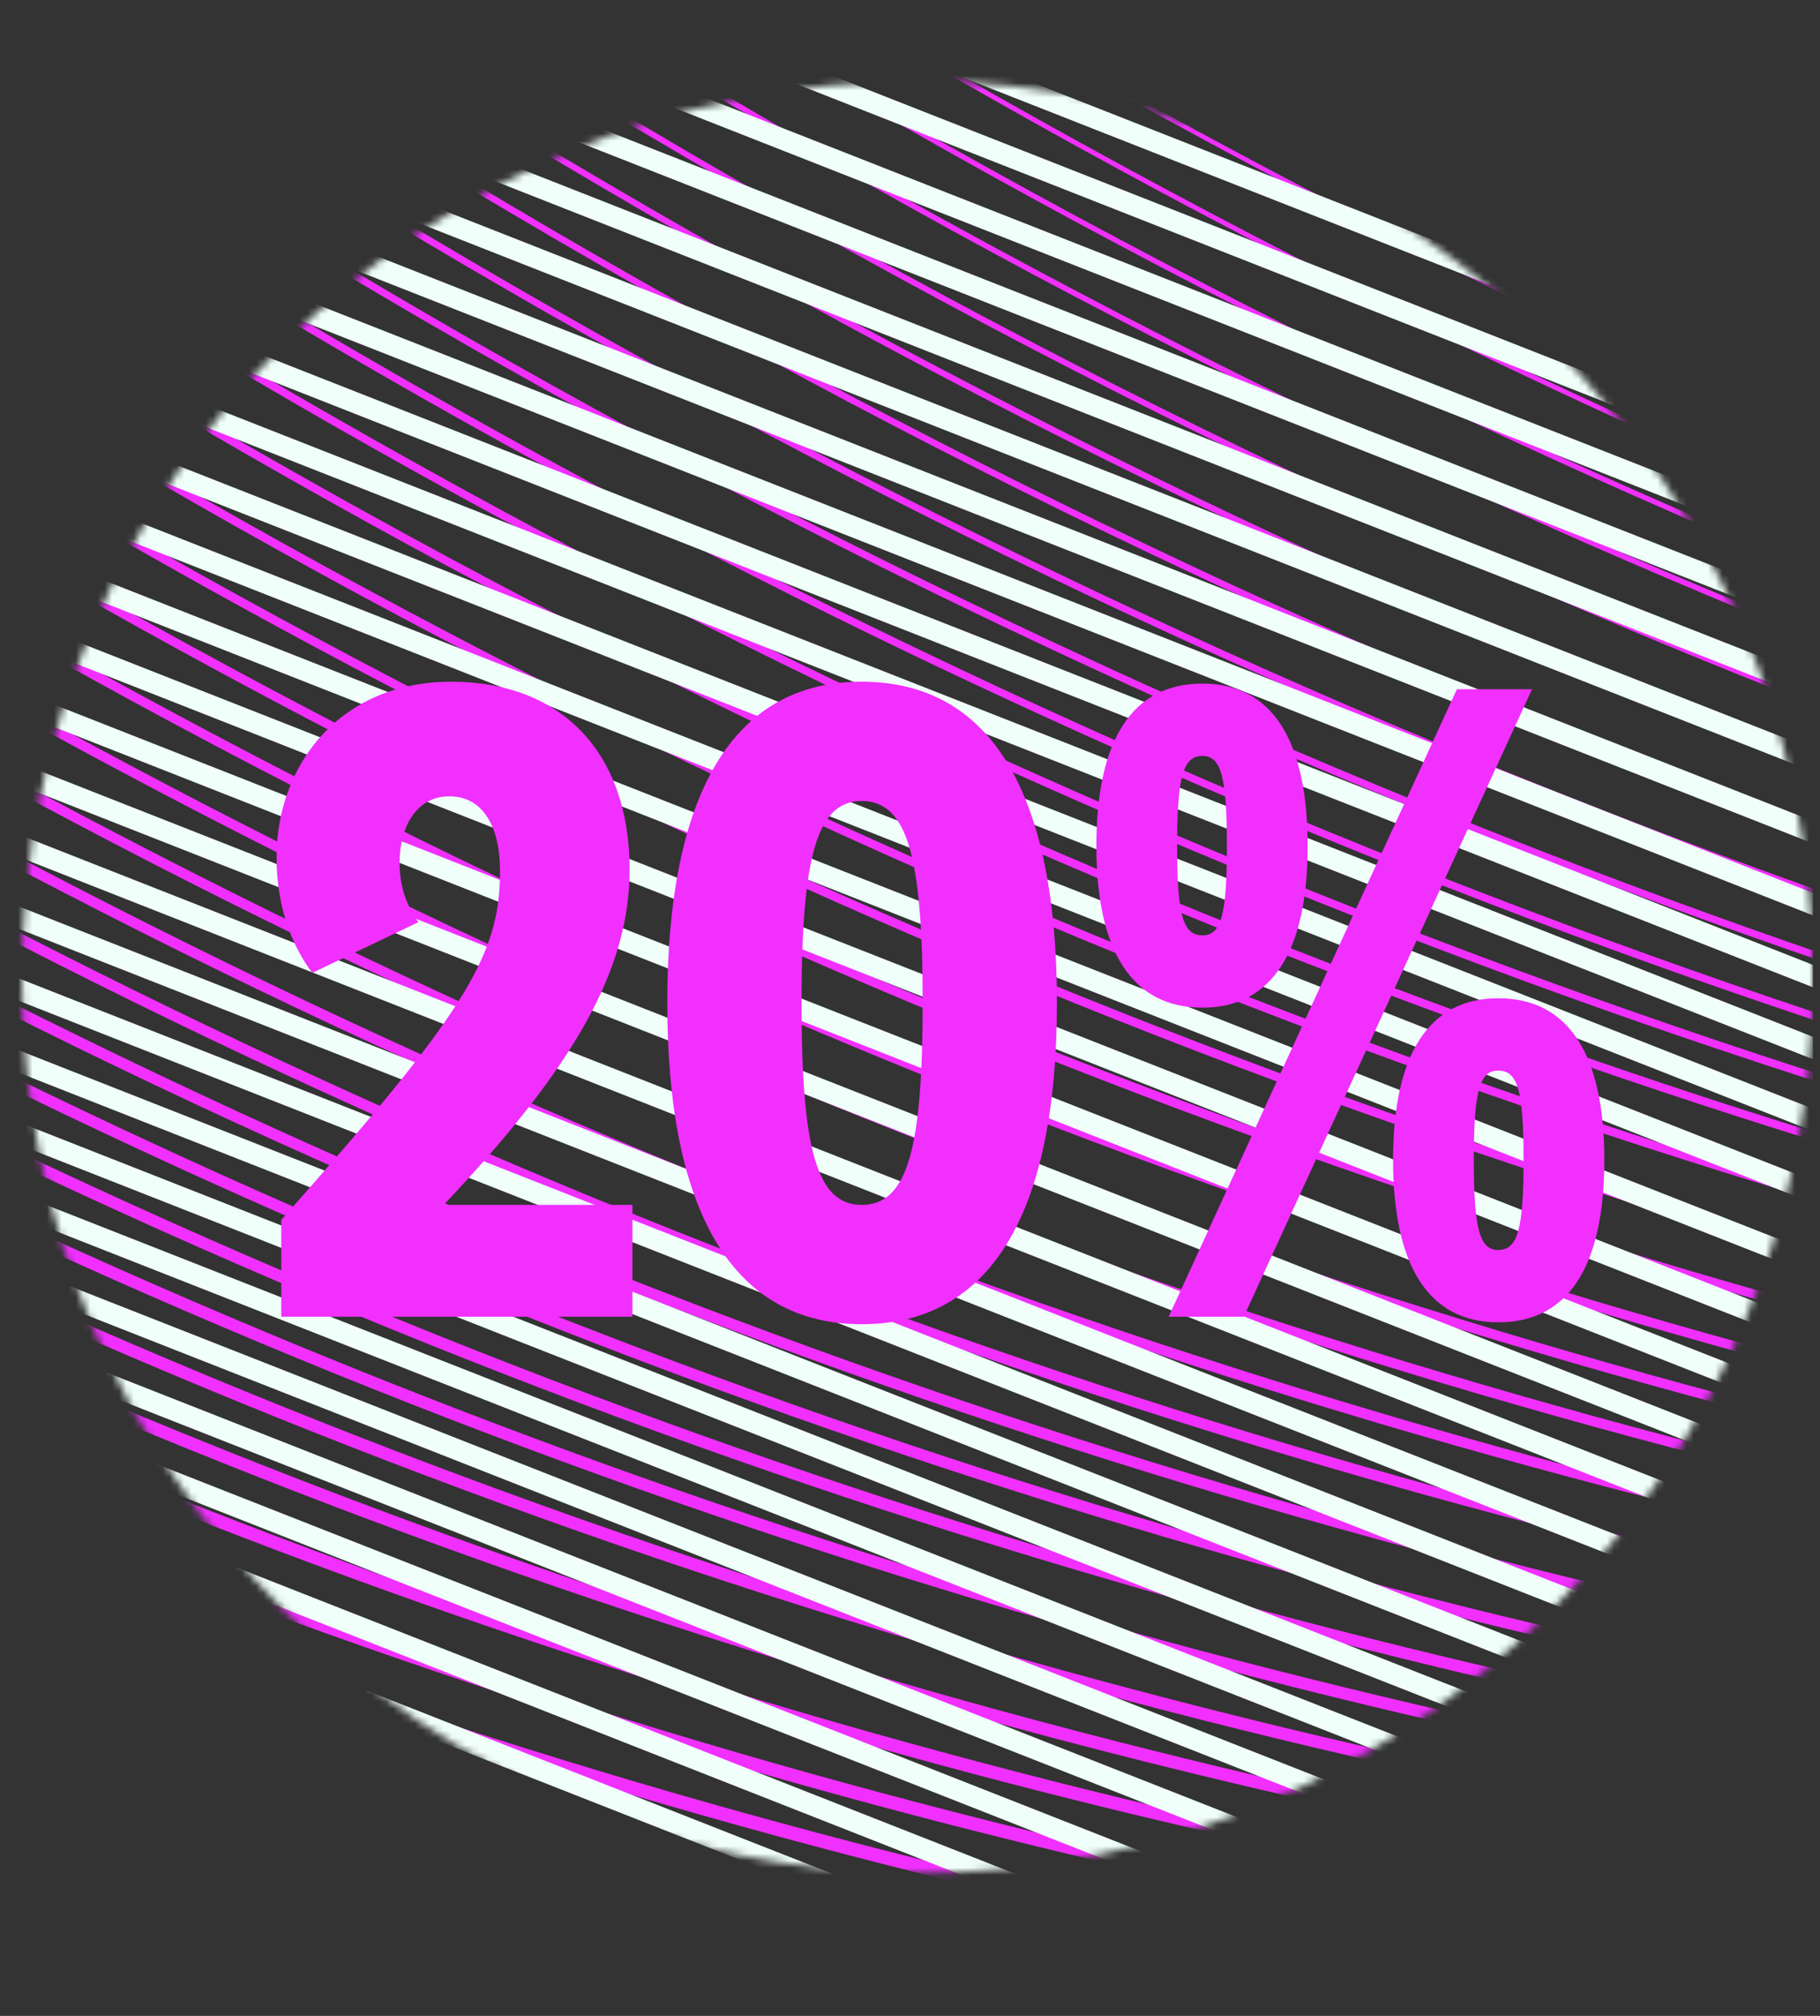 <svg width="252" height="279" viewBox="0 0 252 279" fill="none" xmlns="http://www.w3.org/2000/svg">
<rect x="0" y="0" width="252" height="279" fill="#333333" stroke="none"/>
<g clip-path="url(#clip0_1186_2404)">
<mask id="mask0_1186_2404" style="mask-type:alpha" maskUnits="userSpaceOnUse" x="3" y="11" width="249" height="249">
<circle cx="127.042" cy="135.23" r="124" fill="#D9D9D9"/>
</mask>
<g mask="url(#mask0_1186_2404)">
<path d="M-887.552 126.377C-622.1 502.243 -238.272 627.328 258.975 419.013" stroke="#F12FFF" stroke-width="3.931" stroke-miterlimit="10"/>
<path d="M-877.168 122.037C-608.314 499.688 -221.997 620.434 269.112 414.691" stroke="#F12FFF" stroke-width="3.887" stroke-miterlimit="10"/>
<path d="M-866.786 117.696C-594.53 497.132 -205.721 613.54 279.248 410.369" stroke="#F12FFF" stroke-width="3.842" stroke-miterlimit="10"/>
<path d="M-856.405 113.357C-580.746 494.578 -189.448 606.647 289.383 406.048" stroke="#F12FFF" stroke-width="3.798" stroke-miterlimit="10"/>
<path d="M-846.023 109.016C-566.961 492.022 -173.173 599.753 299.52 401.726" stroke="#F12FFF" stroke-width="3.753" stroke-miterlimit="10"/>
<path d="M-835.642 104.676C-553.178 489.467 -156.898 592.859 309.655 397.404" stroke="#F12FFF" stroke-width="3.709" stroke-miterlimit="10"/>
<path d="M-825.259 100.335C-539.392 486.911 -140.622 585.965 319.792 393.081" stroke="#F12FFF" stroke-width="3.664" stroke-miterlimit="10"/>
<path d="M-814.877 95.995C-525.608 484.356 -124.348 579.072 329.927 388.759" stroke="#F12FFF" stroke-width="3.62" stroke-miterlimit="10"/>
<path d="M-804.492 91.655C-511.821 481.801 -108.071 572.178 340.066 384.437" stroke="#F12FFF" stroke-width="3.575" stroke-miterlimit="10"/>
<path d="M-794.112 87.314C-498.038 479.246 -91.798 565.284 350.2 380.115" stroke="#F12FFF" stroke-width="3.531" stroke-miterlimit="10"/>
<path d="M-783.729 82.975C-484.253 476.691 -75.522 558.391 360.337 375.794" stroke="#F12FFF" stroke-width="3.486" stroke-miterlimit="10"/>
<path d="M-773.347 78.634C-470.468 474.136 -59.248 551.497 370.472 371.472" stroke="#F12FFF" stroke-width="3.442" stroke-miterlimit="10"/>
<path d="M-762.965 74.294C-456.683 471.58 -42.972 544.603 380.609 367.15" stroke="#F12FFF" stroke-width="3.397" stroke-miterlimit="10"/>
<path d="M-752.582 69.954C-442.898 469.026 -26.696 537.71 390.746 362.829" stroke="#F12FFF" stroke-width="3.353" stroke-miterlimit="10"/>
<path d="M-742.201 65.614C-429.114 466.47 -10.423 530.816 400.881 358.506" stroke="#F12FFF" stroke-width="3.308" stroke-miterlimit="10"/>
<path d="M-731.818 61.274C-415.329 463.916 5.853 523.923 411.018 354.185" stroke="#F12FFF" stroke-width="3.264" stroke-miterlimit="10"/>
<path d="M-721.438 56.933C-401.546 461.36 22.126 517.029 421.152 349.863" stroke="#F12FFF" stroke-width="3.219" stroke-miterlimit="10"/>
<path d="M-711.054 52.592C-387.76 458.804 38.402 510.135 431.289 345.54" stroke="#F12FFF" stroke-width="3.175" stroke-miterlimit="10"/>
<path d="M-700.671 48.252C-373.975 456.249 54.678 503.241 441.426 341.218" stroke="#F12FFF" stroke-width="3.13" stroke-miterlimit="10"/>
<path d="M-690.291 43.911C-360.192 453.694 70.951 496.347 451.56 336.896" stroke="#F12FFF" stroke-width="3.086" stroke-miterlimit="10"/>
<path d="M-679.908 39.572C-346.406 451.139 87.227 489.454 461.697 332.575" stroke="#F12FFF" stroke-width="3.041" stroke-miterlimit="10"/>
<path d="M-669.525 35.231C-332.621 448.584 103.502 482.56 471.834 328.253" stroke="#F12FFF" stroke-width="2.997" stroke-miterlimit="10"/>
<path d="M-659.144 30.892C-318.837 446.029 119.777 475.667 481.969 323.931" stroke="#F12FFF" stroke-width="2.952" stroke-miterlimit="10"/>
<path d="M-648.761 26.551C-305.052 443.474 136.052 468.773 492.106 319.609" stroke="#F12FFF" stroke-width="2.908" stroke-miterlimit="10"/>
<path d="M-638.379 22.211C-291.268 440.918 152.327 461.879 502.242 315.287" stroke="#F12FFF" stroke-width="2.863" stroke-miterlimit="10"/>
<path d="M-627.997 17.871C-277.483 438.363 168.601 454.986 512.377 310.966" stroke="#F12FFF" stroke-width="2.819" stroke-miterlimit="10"/>
<path d="M-617.615 13.531C-263.698 435.808 184.877 448.092 522.514 306.644" stroke="#F12FFF" stroke-width="2.774" stroke-miterlimit="10"/>
<path d="M-607.233 9.19C-249.914 433.252 201.151 441.198 532.65 302.321" stroke="#F12FFF" stroke-width="2.73" stroke-miterlimit="10"/>
<path d="M-596.85 4.849C-236.128 430.697 217.427 434.304 542.787 297.999" stroke="#F12FFF" stroke-width="2.685" stroke-miterlimit="10"/>
<path d="M-586.468 0.51C-222.344 428.142 233.702 427.411 552.922 293.678" stroke="#F12FFF" stroke-width="2.641" stroke-miterlimit="10"/>
<path d="M-576.085 -3.831C-208.558 425.587 249.978 420.517 563.06 289.355" stroke="#F12FFF" stroke-width="2.596" stroke-miterlimit="10"/>
<path d="M-565.704 -8.171C-194.775 423.031 266.252 413.623 573.195 285.033" stroke="#F12FFF" stroke-width="2.552" stroke-miterlimit="10"/>
<path d="M-555.321 -12.511C-180.989 420.477 282.527 406.73 583.331 280.712" stroke="#F12FFF" stroke-width="2.507" stroke-miterlimit="10"/>
<path d="M-544.94 -16.851C-167.206 417.921 298.801 399.836 593.466 276.39" stroke="#F12FFF" stroke-width="2.463" stroke-miterlimit="10"/>
<path d="M-534.557 -21.192C-153.421 415.366 315.076 392.942 603.603 272.068" stroke="#F12FFF" stroke-width="2.418" stroke-miterlimit="10"/>
<path d="M-524.177 -25.533C-139.638 412.81 331.35 386.047 613.737 267.745" stroke="#F12FFF" stroke-width="2.374" stroke-miterlimit="10"/>
<path d="M-513.794 -29.873C-125.852 410.254 347.626 379.154 623.874 263.423" stroke="#F12FFF" stroke-width="2.329" stroke-miterlimit="10"/>
<path d="M-503.411 -34.212C-112.067 407.7 363.902 372.261 634.011 259.103" stroke="#F12FFF" stroke-width="2.285" stroke-miterlimit="10"/>
<path d="M-493.03 -38.553C-98.283 405.145 380.175 365.367 644.146 254.78" stroke="#F12FFF" stroke-width="2.241" stroke-miterlimit="10"/>
<path d="M-482.645 -42.893C-84.496 402.59 396.452 358.473 654.285 250.458" stroke="#F12FFF" stroke-width="2.196" stroke-miterlimit="10"/>
<path d="M-472.264 -47.234C-70.713 400.035 412.726 351.58 664.419 246.136" stroke="#F12FFF" stroke-width="2.152" stroke-miterlimit="10"/>
<path d="M-461.882 -51.574C-56.928 397.479 429.001 344.686 674.556 241.814" stroke="#F12FFF" stroke-width="2.107" stroke-miterlimit="10"/>
<path d="M-451.501 -55.914C-43.144 394.925 445.275 337.793 684.691 237.493" stroke="#F12FFF" stroke-width="2.063" stroke-miterlimit="10"/>
<path d="M-441.118 -60.255C-29.359 392.368 461.551 330.898 694.828 233.17" stroke="#F12FFF" stroke-width="2.018" stroke-miterlimit="10"/>
<path d="M-430.736 -64.594C-15.574 389.814 477.826 324.005 704.963 228.849" stroke="#F12FFF" stroke-width="1.974" stroke-miterlimit="10"/>
<path d="M-420.354 -68.935C-1.79 387.258 494.101 317.111 715.1 224.527" stroke="#F12FFF" stroke-width="1.929" stroke-miterlimit="10"/>
<path d="M-409.971 -73.275C11.996 384.703 510.376 310.217 725.236 220.205" stroke="#F12FFF" stroke-width="1.885" stroke-miterlimit="10"/>
<path d="M-399.588 -77.615C25.781 382.148 526.652 303.324 735.373 215.883" stroke="#F12FFF" stroke-width="1.84" stroke-miterlimit="10"/>
<path d="M-389.207 -81.956C39.565 379.592 542.926 296.429 745.508 211.56" stroke="#F12FFF" stroke-width="1.796" stroke-miterlimit="10"/>
<path d="M-378.824 -86.296C53.35 377.038 559.201 289.536 755.645 207.239" stroke="#F12FFF" stroke-width="1.751" stroke-miterlimit="10"/>
<path d="M-368.443 -90.636C67.133 374.483 575.475 282.643 765.78 202.917" stroke="#F12FFF" stroke-width="1.707" stroke-miterlimit="10"/>
<path d="M-358.061 -94.976C80.918 371.928 591.75 275.749 775.916 198.596" stroke="#F12FFF" stroke-width="1.662" stroke-miterlimit="10"/>
<path d="M-347.678 -99.317C94.704 369.372 608.026 268.855 786.053 194.273" stroke="#F12FFF" stroke-width="1.618" stroke-miterlimit="10"/>
<path d="M-337.297 -103.657C108.487 366.817 624.3 261.961 796.188 189.951" stroke="#F12FFF" stroke-width="1.573" stroke-miterlimit="10"/>
<path d="M-326.914 -107.997C122.272 364.262 640.575 255.068 806.324 185.63" stroke="#F12FFF" stroke-width="1.529" stroke-miterlimit="10"/>
<path d="M-316.531 -112.338C136.058 361.706 656.851 248.173 816.462 181.307" stroke="#F12FFF" stroke-width="1.484" stroke-miterlimit="10"/>
<path d="M-306.148 -116.678C149.844 359.151 673.127 241.28 826.598 176.985" stroke="#F12FFF" stroke-width="1.44" stroke-miterlimit="10"/>
<path d="M-295.767 -121.018C163.627 356.596 689.401 234.386 836.733 172.663" stroke="#F12FFF" stroke-width="1.395" stroke-miterlimit="10"/>
<path d="M-285.385 -125.359C177.411 354.041 705.675 227.492 846.869 168.341" stroke="#F12FFF" stroke-width="1.351" stroke-miterlimit="10"/>
<path d="M-275.003 -129.699C191.196 351.486 721.95 220.599 857.005 164.02" stroke="#F12FFF" stroke-width="1.306" stroke-miterlimit="10"/>
<path d="M-264.621 -134.04C204.981 348.93 738.225 213.705 867.141 159.697" stroke="#F12FFF" stroke-width="1.262" stroke-miterlimit="10"/>
<path d="M-254.238 -138.379C218.766 346.375 754.501 206.812 877.278 155.376" stroke="#F12FFF" stroke-width="1.217" stroke-miterlimit="10"/>
<path d="M-243.856 -142.72C232.55 343.82 770.775 199.918 887.414 151.054" stroke="#F12FFF" stroke-width="1.173" stroke-miterlimit="10"/>
<path d="M-233.474 -147.06C246.336 341.265 787.051 193.025 897.55 146.732" stroke="#F12FFF" stroke-width="1.128" stroke-miterlimit="10"/>
<path d="M-223.091 -151.4C260.121 338.71 803.326 186.131 907.687 142.41" stroke="#F12FFF" stroke-width="1.084" stroke-miterlimit="10"/>
<path d="M-212.71 -155.74C273.904 336.154 819.6 179.237 917.822 138.088" stroke="#F12FFF" stroke-width="1.039" stroke-miterlimit="10"/>
<path d="M-202.329 -160.08C287.688 333.6 835.874 172.344 927.957 133.767" stroke="#F12FFF" stroke-width="0.995" stroke-miterlimit="10"/>
<path d="M-191.947 -164.42C301.473 331.045 852.149 165.45 938.093 129.445" stroke="#F12FFF" stroke-width="0.95" stroke-miterlimit="10"/>
<path d="M-181.563 -168.761C315.259 328.489 868.426 158.556 948.23 125.123" stroke="#F12FFF" stroke-width="0.906" stroke-miterlimit="10"/>
<path d="M-171.181 -173.102C329.043 325.933 884.7 151.661 958.366 120.8" stroke="#F12FFF" stroke-width="0.861" stroke-miterlimit="10"/>
<path d="M-160.8 -177.442C342.827 323.379 900.974 144.768 968.501 116.479" stroke="#F12FFF" stroke-width="0.817" stroke-miterlimit="10"/>
<path d="M-150.417 -181.782C356.612 320.823 917.25 137.874 978.638 112.156" stroke="#F12FFF" stroke-width="0.772" stroke-miterlimit="10"/>
<path d="M-140.035 -186.122C370.397 318.269 933.525 130.981 988.774 107.835" stroke="#F12FFF" stroke-width="0.728" stroke-miterlimit="10"/>
<path d="M-129.652 -190.462C384.182 315.713 949.8 124.088 998.911 103.513" stroke="#F12FFF" stroke-width="0.683" stroke-miterlimit="10"/>
<path d="M-119.271 -194.803C397.966 313.158 966.075 117.194 1009.05 99.191" stroke="#F12FFF" stroke-width="0.639" stroke-miterlimit="10"/>
<path d="M-108.889 -199.143C411.751 310.602 982.349 110.3 1019.18 94.869" stroke="#F12FFF" stroke-width="0.594" stroke-miterlimit="10"/>
<path d="M-98.504 -203.483C425.537 308.047 998.626 103.406 1029.32 90.547" stroke="#F12FFF" stroke-width="0.55" stroke-miterlimit="10"/>
<path d="M-88.125 -207.824C439.319 305.491 1014.9 96.512 1039.45 86.225" stroke="#F12FFF" stroke-width="0.505" stroke-miterlimit="10"/>
<path d="M-77.74 -212.164C453.106 302.937 1031.18 89.619 1049.59 81.904" stroke="#F12FFF" stroke-width="0.461" stroke-miterlimit="10"/>
<path d="M-67.359 -216.504C466.89 300.382 1047.45 82.725 1059.73 77.581" stroke="#F12FFF" stroke-width="0.416" stroke-miterlimit="10"/>
<path d="M-56.977 -220.844C480.675 297.826 1063.72 75.831 1069.86 73.259" stroke="#F12FFF" stroke-width="0.372" stroke-miterlimit="10"/>
<path d="M1080 68.937C1080 68.937 494.46 295.271 -46.595 -225.185" stroke="#F12FFF" stroke-width="0.327" stroke-miterlimit="10"/>
<path d="M-733.224 -450.943L195.734 -85.731" stroke="#F0FFFA" stroke-width="2.888" stroke-miterlimit="10"/>
<path d="M-729.911 -439.687L198.995 -74.494" stroke="#F0FFFA" stroke-width="2.888" stroke-miterlimit="10"/>
<path d="M-726.599 -428.432L202.255 -63.258" stroke="#F0FFFA" stroke-width="2.888" stroke-miterlimit="10"/>
<path d="M-723.286 -417.175L205.516 -52.022" stroke="#F0FFFA" stroke-width="2.888" stroke-miterlimit="10"/>
<path d="M-719.974 -405.92L208.776 -40.786" stroke="#F0FFFA" stroke-width="2.888" stroke-miterlimit="10"/>
<path d="M-716.66 -394.665L212.038 -29.55" stroke="#F0FFFA" stroke-width="2.888" stroke-miterlimit="10"/>
<path d="M-713.348 -383.409L215.299 -18.314" stroke="#F0FFFA" stroke-width="2.888" stroke-miterlimit="10"/>
<path d="M-710.035 -372.153L218.56 -7.078" stroke="#F0FFFA" stroke-width="2.888" stroke-miterlimit="10"/>
<path d="M-706.723 -360.897L221.82 4.159" stroke="#F0FFFA" stroke-width="2.888" stroke-miterlimit="10"/>
<path d="M-703.409 -349.642L225.082 15.394" stroke="#F0FFFA" stroke-width="2.888" stroke-miterlimit="10"/>
<path d="M-700.097 -338.386L228.342 26.631" stroke="#F0FFFA" stroke-width="2.888" stroke-miterlimit="10"/>
<path d="M-696.785 -327.13L231.602 37.867" stroke="#F0FFFA" stroke-width="2.888" stroke-miterlimit="10"/>
<path d="M-693.471 -315.875L234.864 49.102" stroke="#F0FFFA" stroke-width="2.888" stroke-miterlimit="10"/>
<path d="M-690.159 -304.619L238.124 60.339" stroke="#F0FFFA" stroke-width="2.888" stroke-miterlimit="10"/>
<path d="M-686.847 -293.363L241.384 71.575" stroke="#F0FFFA" stroke-width="2.888" stroke-miterlimit="10"/>
<path d="M-683.534 -282.107L244.645 82.811" stroke="#F0FFFA" stroke-width="2.888" stroke-miterlimit="10"/>
<path d="M-680.22 -270.852L247.907 94.047" stroke="#F0FFFA" stroke-width="2.888" stroke-miterlimit="10"/>
<path d="M-676.908 -259.596L251.167 105.283" stroke="#F0FFFA" stroke-width="2.888" stroke-miterlimit="10"/>
<path d="M-673.596 -248.341L254.427 116.519" stroke="#F0FFFA" stroke-width="2.888" stroke-miterlimit="10"/>
<path d="M-670.282 -237.084L257.69 127.756" stroke="#F0FFFA" stroke-width="2.888" stroke-miterlimit="10"/>
<path d="M-666.97 -225.829L260.95 138.992" stroke="#F0FFFA" stroke-width="2.888" stroke-miterlimit="10"/>
<path d="M-663.657 -214.573L264.21 150.228" stroke="#F0FFFA" stroke-width="2.888" stroke-miterlimit="10"/>
<path d="M-660.345 -203.318L267.47 161.464" stroke="#F0FFFA" stroke-width="2.888" stroke-miterlimit="10"/>
<path d="M-657.032 -192.062L270.732 172.7" stroke="#F0FFFA" stroke-width="2.888" stroke-miterlimit="10"/>
<path d="M-653.72 -180.806L273.992 183.936" stroke="#F0FFFA" stroke-width="2.888" stroke-miterlimit="10"/>
<path d="M-650.406 -169.551L277.254 195.172" stroke="#F0FFFA" stroke-width="2.888" stroke-miterlimit="10"/>
<path d="M-647.095 -158.294L280.513 206.409" stroke="#F0FFFA" stroke-width="2.888" stroke-miterlimit="10"/>
<path d="M-643.781 -147.039L283.775 217.645" stroke="#F0FFFA" stroke-width="2.888" stroke-miterlimit="10"/>
<path d="M-640.469 -135.783L287.035 228.881" stroke="#F0FFFA" stroke-width="2.888" stroke-miterlimit="10"/>
<path d="M-637.155 -124.528L290.297 240.117" stroke="#F0FFFA" stroke-width="2.888" stroke-miterlimit="10"/>
<path d="M-633.844 -113.272L293.557 251.353" stroke="#F0FFFA" stroke-width="2.888" stroke-miterlimit="10"/>
<path d="M-630.531 -102.016L296.818 262.589" stroke="#F0FFFA" stroke-width="2.888" stroke-miterlimit="10"/>
<path d="M-627.219 -90.761L300.078 273.825" stroke="#F0FFFA" stroke-width="2.888" stroke-miterlimit="10"/>
<path d="M-623.906 -79.504L303.339 285.062" stroke="#F0FFFA" stroke-width="2.888" stroke-miterlimit="10"/>
<path d="M-620.593 -68.249L306.6 296.298" stroke="#F0FFFA" stroke-width="2.888" stroke-miterlimit="10"/>
<path d="M-617.281 -56.993L309.861 307.534" stroke="#F0FFFA" stroke-width="2.888" stroke-miterlimit="10"/>
<path d="M-613.967 -45.738L313.123 318.77" stroke="#F0FFFA" stroke-width="2.888" stroke-miterlimit="10"/>
<path d="M-610.655 -34.482L316.383 330.006" stroke="#F0FFFA" stroke-width="2.888" stroke-miterlimit="10"/>
<path d="M-607.343 -23.226L319.643 341.242" stroke="#F0FFFA" stroke-width="2.888" stroke-miterlimit="10"/>
<path d="M-604.03 -11.971L322.904 352.478" stroke="#F0FFFA" stroke-width="2.888" stroke-miterlimit="10"/>
<path d="M-600.716 -0.715L326.165 363.714" stroke="#F0FFFA" stroke-width="2.888" stroke-miterlimit="10"/>
<path d="M-597.404 10.541L329.426 374.95" stroke="#F0FFFA" stroke-width="2.888" stroke-miterlimit="10"/>
<path d="M-594.092 21.797L332.686 386.187" stroke="#F0FFFA" stroke-width="2.888" stroke-miterlimit="10"/>
<path d="M-590.778 33.052L335.948 397.423" stroke="#F0FFFA" stroke-width="2.888" stroke-miterlimit="10"/>
<path d="M-587.466 44.308L339.208 408.659" stroke="#F0FFFA" stroke-width="2.888" stroke-miterlimit="10"/>
<path d="M-584.153 55.563L342.469 419.894" stroke="#F0FFFA" stroke-width="2.888" stroke-miterlimit="10"/>
<path d="M-580.841 66.82L345.729 431.132" stroke="#F0FFFA" stroke-width="2.888" stroke-miterlimit="10"/>
<path d="M-577.527 78.075L348.991 442.367" stroke="#F0FFFA" stroke-width="2.888" stroke-miterlimit="10"/>
<path d="M-574.215 89.331L352.251 453.603" stroke="#F0FFFA" stroke-width="2.888" stroke-miterlimit="10"/>
<path d="M-570.901 100.586L355.514 464.839" stroke="#F0FFFA" stroke-width="2.888" stroke-miterlimit="10"/>
<path d="M-567.591 111.842L358.771 476.075" stroke="#F0FFFA" stroke-width="2.888" stroke-miterlimit="10"/>
<path d="M-564.277 123.097L362.034 487.311" stroke="#F0FFFA" stroke-width="2.888" stroke-miterlimit="10"/>
<path d="M-560.965 134.354L365.294 498.548" stroke="#F0FFFA" stroke-width="2.888" stroke-miterlimit="10"/>
<path d="M-557.651 145.61L368.556 509.784" stroke="#F0FFFA" stroke-width="2.888" stroke-miterlimit="10"/>
<path d="M-554.339 156.865L371.816 521.021" stroke="#F0FFFA" stroke-width="2.888" stroke-miterlimit="10"/>
<path d="M-551.027 168.121L375.076 532.256" stroke="#F0FFFA" stroke-width="2.888" stroke-miterlimit="10"/>
<path d="M-547.713 179.376L378.338 543.492" stroke="#F0FFFA" stroke-width="2.888" stroke-miterlimit="10"/>
<path d="M-544.401 190.631L381.599 554.728" stroke="#F0FFFA" stroke-width="2.888" stroke-miterlimit="10"/>
<path d="M-541.089 201.888L384.858 565.964" stroke="#F0FFFA" stroke-width="2.888" stroke-miterlimit="10"/>
<path d="M-537.776 213.144L388.12 577.201" stroke="#F0FFFA" stroke-width="2.888" stroke-miterlimit="10"/>
<path d="M-534.462 224.4L391.382 588.437" stroke="#F0FFFA" stroke-width="2.888" stroke-miterlimit="10"/>
<path d="M-531.151 235.655L394.641 599.673" stroke="#F0FFFA" stroke-width="2.888" stroke-miterlimit="10"/>
<path d="M-527.838 246.911L397.902 610.909" stroke="#F0FFFA" stroke-width="2.888" stroke-miterlimit="10"/>
<path d="M-524.524 258.166L401.164 622.145" stroke="#F0FFFA" stroke-width="2.888" stroke-miterlimit="10"/>
<path d="M-521.212 269.423L404.424 633.382" stroke="#F0FFFA" stroke-width="2.888" stroke-miterlimit="10"/>
<path d="M-517.9 280.678L407.685 644.618" stroke="#F0FFFA" stroke-width="2.888" stroke-miterlimit="10"/>
<path d="M-514.586 291.934L410.946 655.854" stroke="#F0FFFA" stroke-width="2.888" stroke-miterlimit="10"/>
<path d="M-511.274 303.189L414.206 667.09" stroke="#F0FFFA" stroke-width="2.888" stroke-miterlimit="10"/>
<path d="M-507.961 314.445L417.467 678.326" stroke="#F0FFFA" stroke-width="2.888" stroke-miterlimit="10"/>
<path d="M-504.647 325.7L420.729 689.561" stroke="#F0FFFA" stroke-width="2.888" stroke-miterlimit="10"/>
<path d="M-501.337 336.956L423.988 700.798" stroke="#F0FFFA" stroke-width="2.888" stroke-miterlimit="10"/>
<path d="M-498.023 348.211L427.249 712.033" stroke="#F0FFFA" stroke-width="2.888" stroke-miterlimit="10"/>
<path d="M-494.711 359.468L430.51 723.271" stroke="#F0FFFA" stroke-width="2.888" stroke-miterlimit="10"/>
</g>
<path d="M87.566 166.76V182.23H38.946V168.84C64.166 140.37 69.236 132.44 69.236 120.61C69.236 114.24 66.766 110.21 62.216 110.21C57.796 110.21 55.326 114.24 55.326 119.44C55.326 122.82 56.366 125.42 57.926 127.63L43.236 134.65C40.246 130.62 38.296 125.29 38.296 118.66C38.296 105.66 47.266 94.35 62.476 94.35C77.816 94.35 87.176 104.23 87.176 120.35C87.176 134 79.766 147.39 61.436 166.76H87.566ZM119.303 94.35C137.243 94.35 146.343 109.82 146.343 138.81C146.343 167.8 137.243 183.27 119.303 183.27C101.493 183.27 92.393 167.8 92.393 138.81C92.393 109.82 101.493 94.35 119.303 94.35ZM119.303 166.76C125.673 166.76 127.753 158.96 127.753 138.81C127.753 118.66 125.673 110.86 119.303 110.86C113.063 110.86 110.983 118.66 110.983 138.81C110.983 158.96 113.063 166.76 119.303 166.76ZM166.497 94.61C176.117 94.61 181.057 102.41 181.057 117.1C181.057 131.66 176.117 139.46 166.497 139.46C156.747 139.46 151.807 131.66 151.807 117.1C151.807 102.41 156.747 94.61 166.497 94.61ZM161.817 182.23L201.727 95.39H212.127L172.217 182.23H161.817ZM166.497 104.62C163.767 104.62 162.987 107.61 162.987 117.1C162.987 126.59 163.767 129.45 166.497 129.45C169.097 129.45 169.877 126.59 169.877 117.1C169.877 107.61 169.097 104.62 166.497 104.62ZM207.447 138.16C217.197 138.16 222.137 145.96 222.137 160.52C222.137 175.21 217.197 183.01 207.447 183.01C197.827 183.01 192.887 175.21 192.887 160.52C192.887 145.96 197.827 138.16 207.447 138.16ZM207.447 148.17C204.847 148.17 204.067 151.03 204.067 160.52C204.067 170.01 204.847 173 207.447 173C210.177 173 210.957 170.01 210.957 160.52C210.957 151.03 210.177 148.17 207.447 148.17Z" fill="#F12FFF"/>
</g>
<defs>
<clipPath id="clip0_1186_2404">
<rect width="251" height="278" fill="white" transform="translate(0.042 0.23)"/>
</clipPath>
</defs>
</svg>
